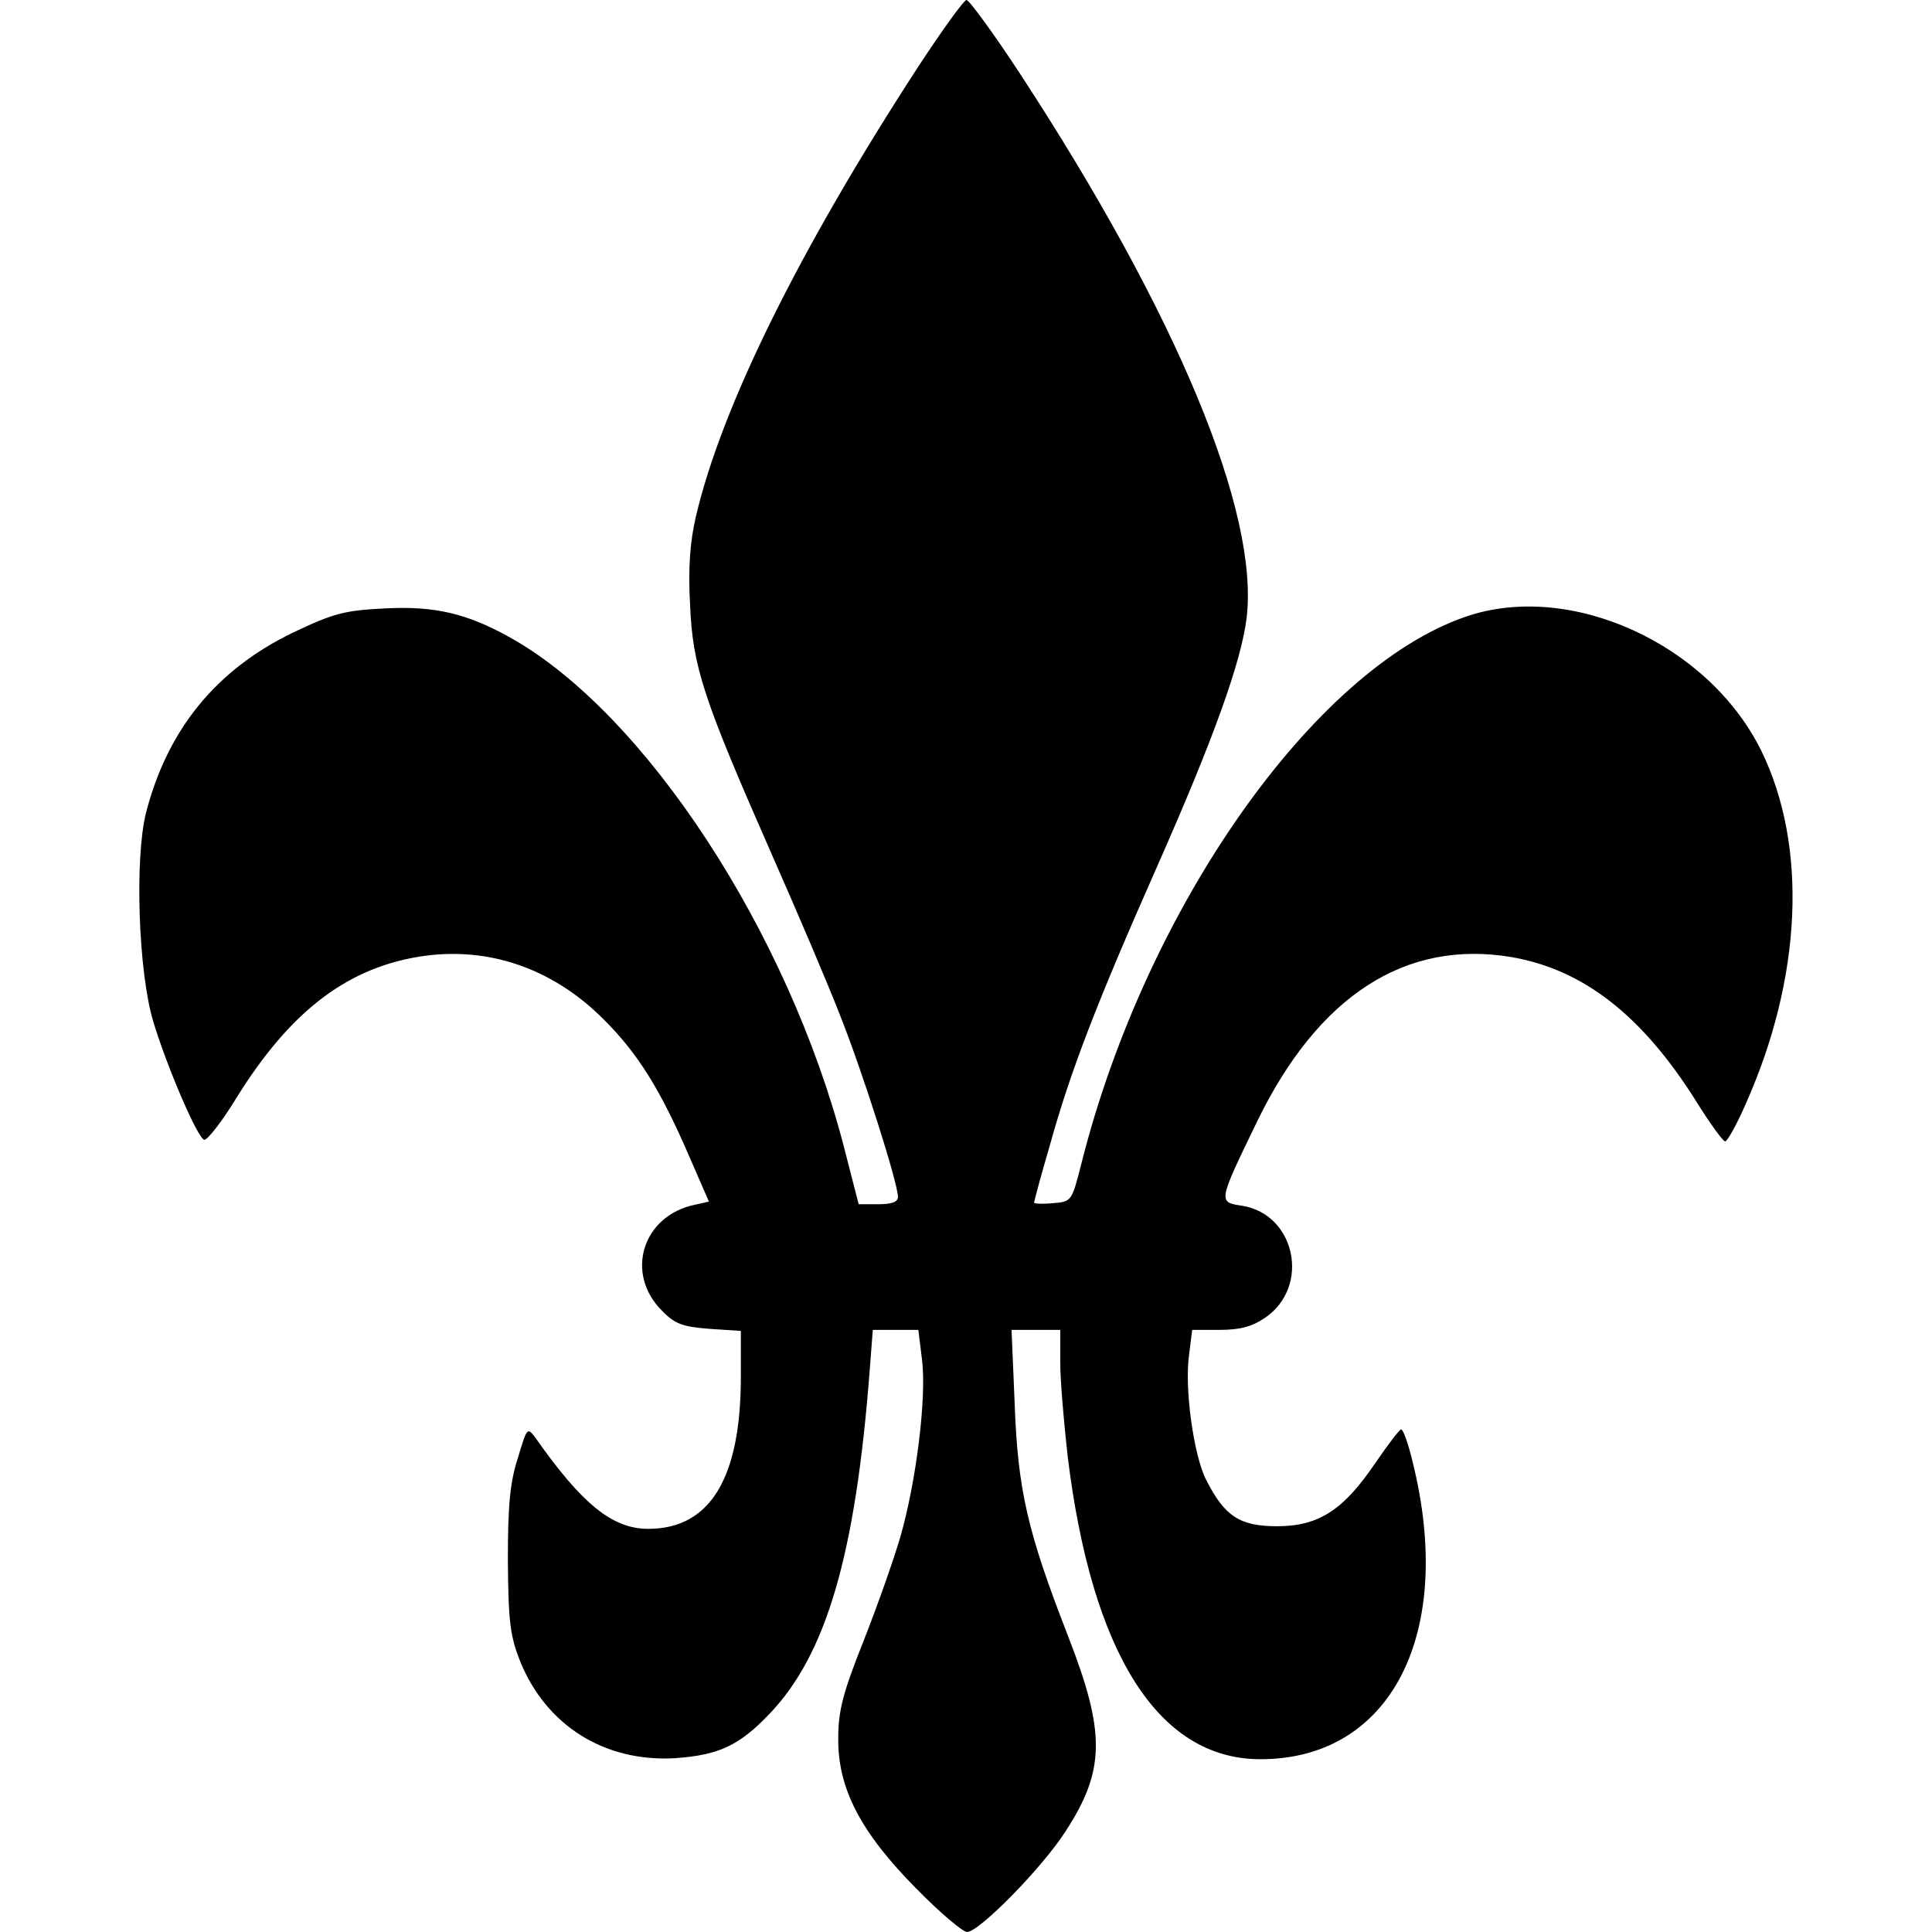 <?xml version="1.0" encoding="UTF-8" standalone="yes"?>
<svg version="1.0" xmlns="http://www.w3.org/2000/svg" width="100mm" height="100mm" viewBox="0 0 316 369" preserveAspectRatio="xMidYMid meet">
  <g transform="translate(0,369) scale(0.1,-0.1)" fill="#000000" stroke="none">
    <path d="M1489 3563 c-227 -349 -376 -650 -425 -860 -11 -48 -15 -97 -11 -168
5 -119 25 -179 157 -479 49 -111 107 -247 129 -304 42 -105 111 -321 111 -348
0 -10 -12 -14 -38 -14 l-37 0 -28 109 c-107 412 -380 829 -637 973 -82 46
-144 61 -240 56 -77 -4 -97 -9 -175 -46 -147 -71 -240 -185 -281 -344 -22 -86
-15 -305 14 -400 26 -86 84 -221 97 -225 6 -1 35 36 64 84 99 158 203 239 336
264 134 25 263 -17 364 -119 64 -64 107 -132 163 -262 l37 -85 -27 -6 c-100
-21 -134 -131 -63 -202 25 -26 40 -31 91 -35 l60 -4 0 -87 c0 -195 -59 -291
-177 -291 -68 0 -126 47 -214 172 -17 23 -17 23 -35 -37 -15 -46 -19 -91 -19
-195 1 -117 4 -143 23 -192 50 -124 162 -194 297 -186 83 6 122 24 180 85 108
113 164 303 191 655 l6 78 43 0 44 0 7 -57 c9 -72 -11 -232 -41 -337 -13 -45
-45 -135 -71 -201 -39 -98 -48 -132 -48 -185 -1 -95 42 -179 149 -287 45 -46
89 -83 97 -83 23 0 143 122 188 192 76 117 77 188 5 373 -78 200 -96 280 -102
443 l-6 142 47 0 46 0 0 -62 c0 -35 7 -115 14 -178 46 -378 173 -579 367 -580
250 -1 374 239 292 568 -8 34 -18 62 -22 62 -3 0 -25 -29 -49 -64 -61 -90
-108 -121 -188 -121 -71 0 -100 19 -135 88 -24 46 -42 175 -33 239 l6 48 52 0
c39 0 62 6 87 23 87 59 59 197 -43 214 -47 7 -47 6 28 161 117 241 284 348
486 314 138 -24 250 -112 353 -276 26 -42 51 -76 55 -76 4 0 22 32 39 71 108
242 119 493 30 675 -101 205 -366 325 -565 256 -290 -100 -610 -556 -733
-1042 -19 -75 -19 -75 -55 -78 -20 -2 -36 -1 -36 1 0 2 13 51 30 109 40 144
90 273 205 533 108 244 161 392 171 475 24 203 -134 582 -432 1038 -51 78 -98
142 -103 142 -5 0 -46 -57 -92 -127z"/>
  </g>
</svg>